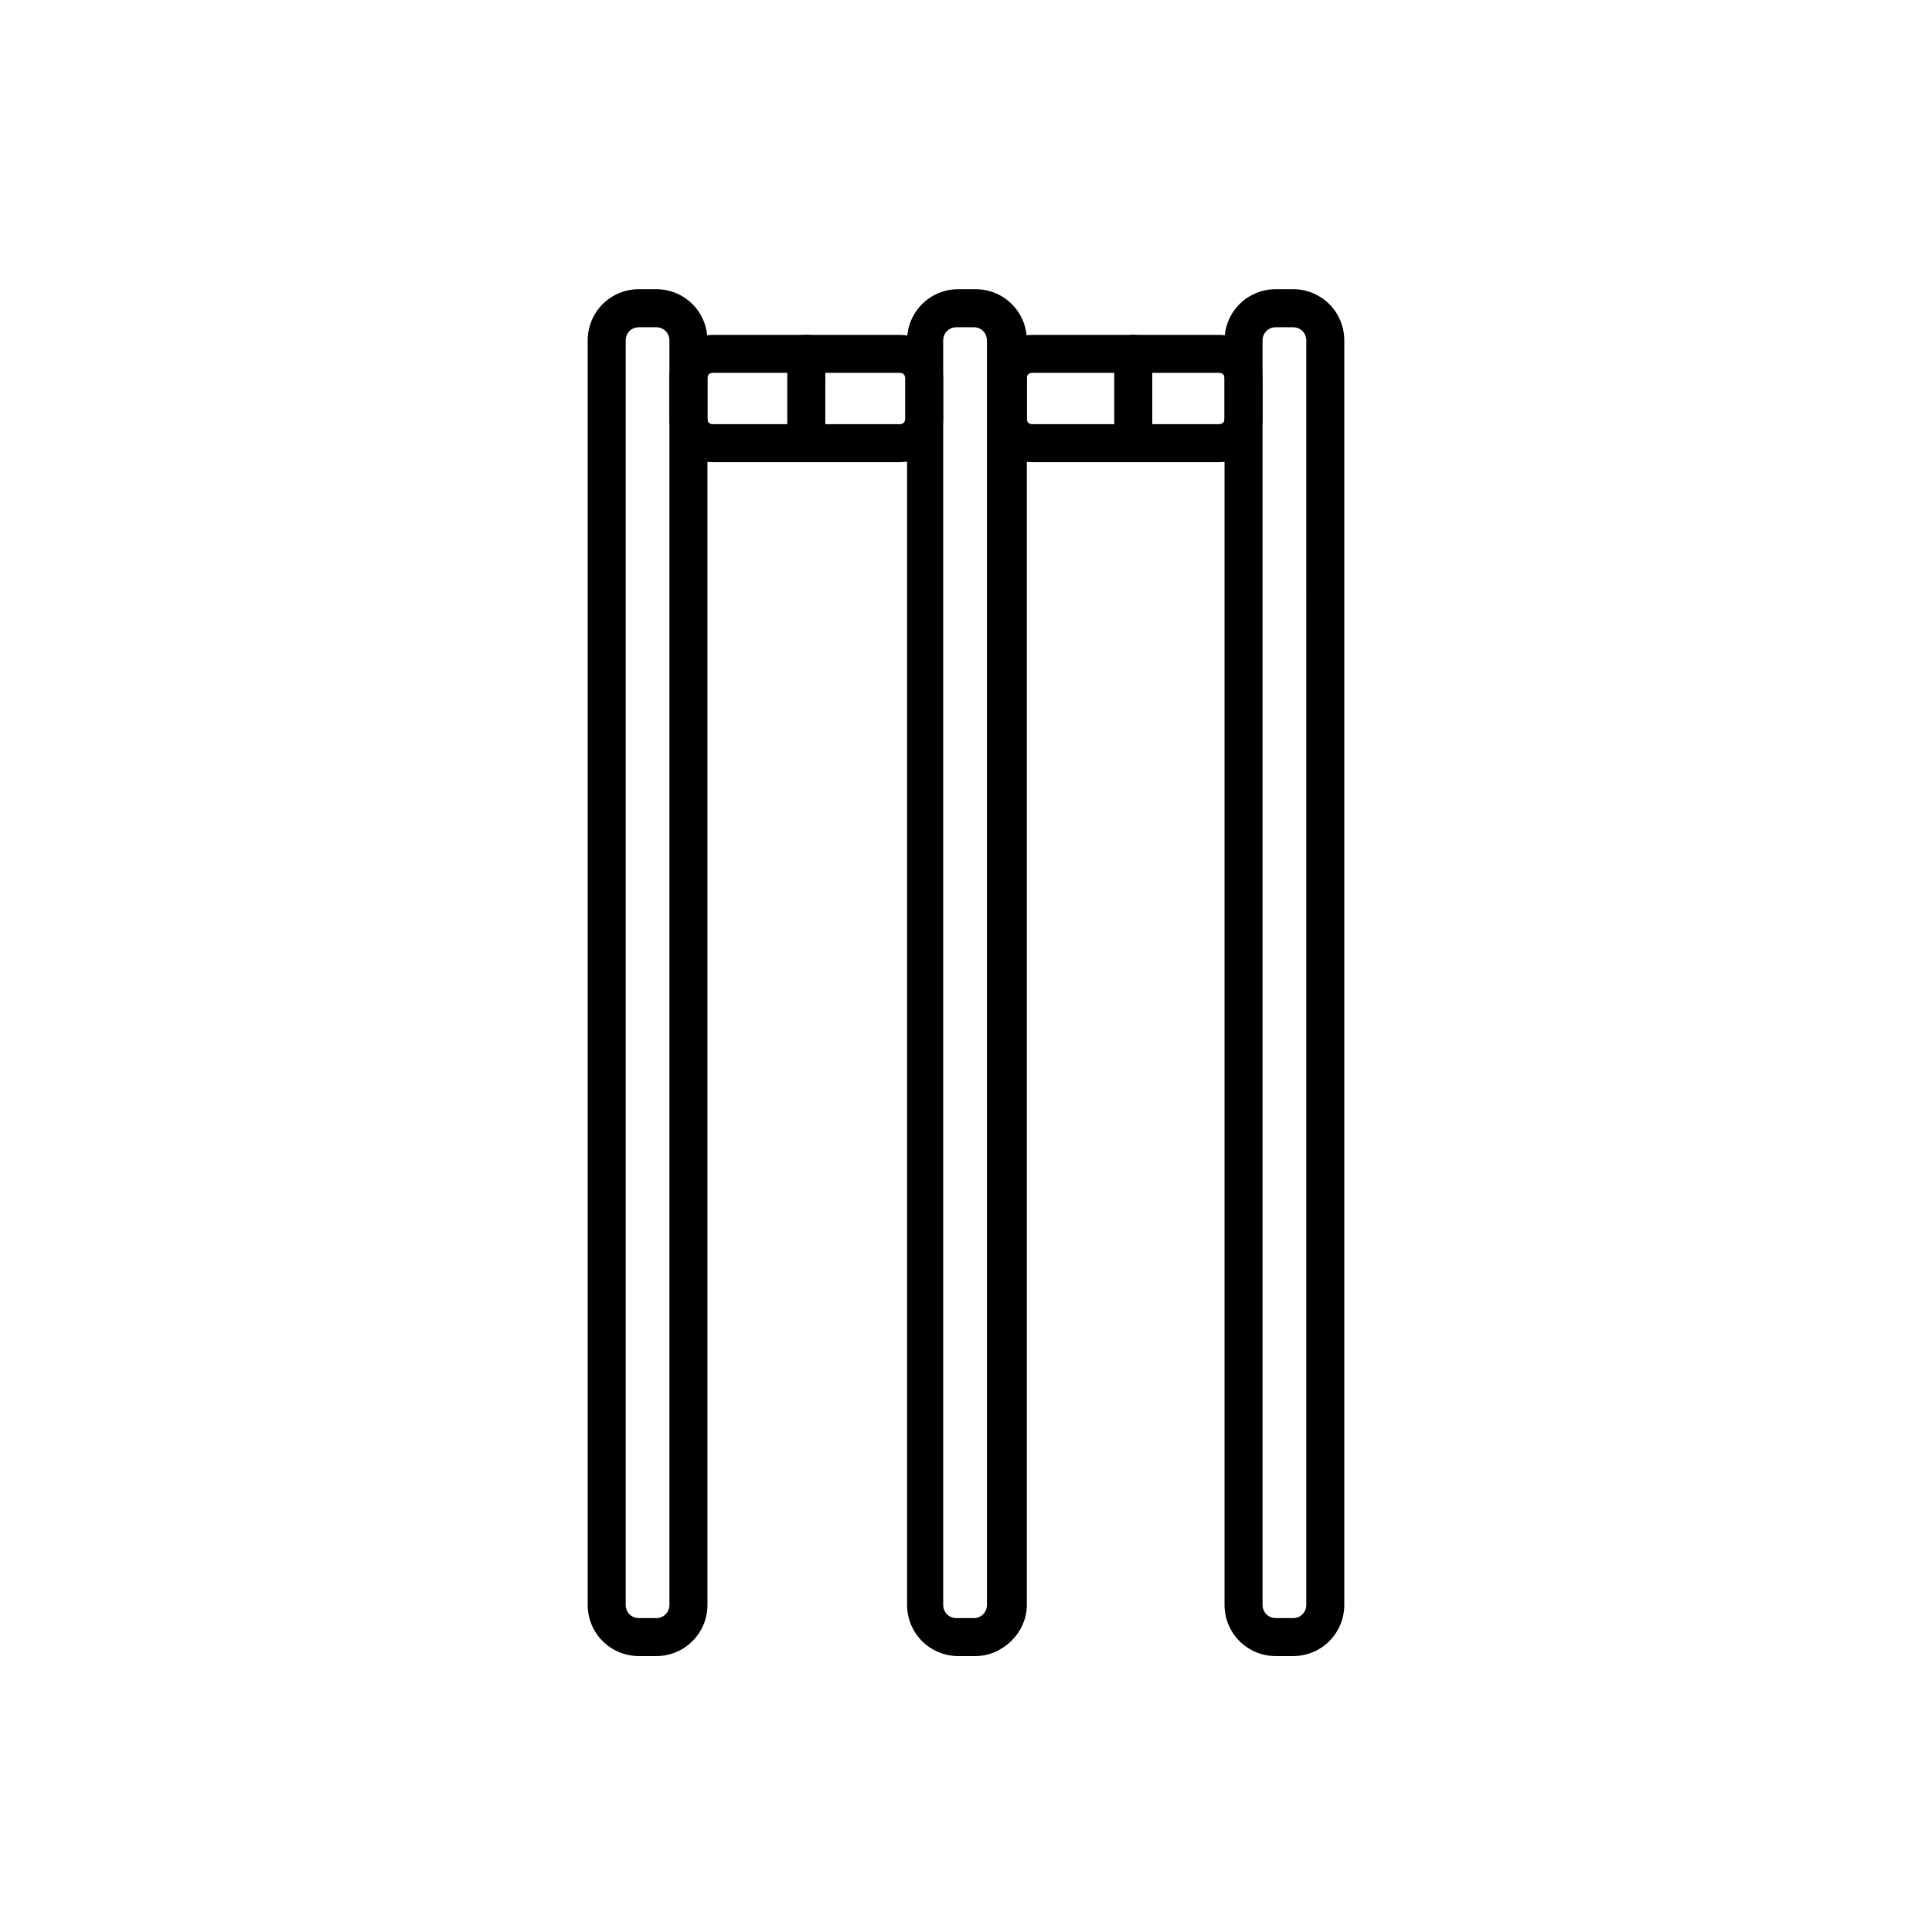 <?xml version="1.0" encoding="UTF-8"?>
<!-- Uploaded to: SVG Repo, www.svgrepo.com, Generator: SVG Repo Mixer Tools -->
<svg fill="#000000" width="800px" height="800px" version="1.1" viewBox="144 144 512 512" xmlns="http://www.w3.org/2000/svg">
 <g>
  <path d="m402.52 582.88h-4.535c-7.559 0-13.602-6.047-13.602-13.602v-335.04c0-7.559 6.047-13.602 13.602-13.602h4.535c7.559 0 13.602 6.047 13.602 13.602v335.04c0.004 7.555-6.547 13.602-13.602 13.602zm-5.035-352.16c-2.016 0-3.527 1.512-3.527 3.527v335.04c0 2.016 1.512 3.527 3.527 3.527h4.535c2.016 0 3.527-1.512 3.527-3.527l-0.004-335.04c0-2.016-1.512-3.527-3.527-3.527z"/>
  <path d="m317.88 582.88h-4.535c-7.559 0-13.602-6.047-13.602-13.602v-335.04c0-7.559 6.047-13.602 13.602-13.602h4.535c7.559 0 13.602 6.047 13.602 13.602v335.04c0 7.555-6.047 13.602-13.602 13.602zm-4.535-352.16c-2.016 0-3.527 1.512-3.527 3.527v335.04c0 2.016 1.512 3.527 3.527 3.527h4.535c2.016 0 3.527-1.512 3.527-3.527l-0.004-335.04c0-2.016-1.512-3.527-3.527-3.527z"/>
  <path d="m486.65 582.88h-4.535c-7.559 0-13.602-6.047-13.602-13.602v-335.04c0-7.559 6.047-13.602 13.602-13.602h4.535c7.559 0 13.602 6.047 13.602 13.602v335.04c0.004 7.555-6.043 13.602-13.602 13.602zm-4.531-352.16c-2.016 0-3.527 1.512-3.527 3.527v335.04c0 2.016 1.512 3.527 3.527 3.527h4.535c2.016 0 3.527-1.512 3.527-3.527l-0.004-335.04c0-2.016-1.512-3.527-3.527-3.527z"/>
  <path d="m382.36 266.49h-49.375c-6.551 0-11.586-5.039-11.586-11.586v-10.578c0-6.551 5.039-11.586 11.586-11.586h49.375c6.551 0 11.586 5.039 11.586 11.586v10.578c0.004 6.547-5.035 11.586-11.586 11.586zm-49.371-23.68c-1.008 0-1.512 0.504-1.512 1.512v10.578c0 1.008 0.504 1.512 1.512 1.512h49.375c1.008 0 1.512-0.504 1.512-1.512v-10.578c0-1.008-0.504-1.512-1.512-1.512z"/>
  <path d="m467 266.49h-49.375c-6.551 0-11.586-5.039-11.586-11.586v-10.578c0-6.551 5.039-11.586 11.586-11.586h49.375c6.551 0 11.586 5.039 11.586 11.586v10.578c0.004 6.547-5.035 11.586-11.586 11.586zm-49.371-23.68c-1.008 0-1.512 0.504-1.512 1.512v10.578c0 1.008 0.504 1.512 1.512 1.512h49.375c1.008 0 1.512-0.504 1.512-1.512v-10.578c0-1.008-0.504-1.512-1.512-1.512z"/>
  <path d="m357.68 263.97c-3.023 0-5.039-2.016-5.039-5.039v-21.16c0-3.023 2.016-5.039 5.039-5.039 3.023 0 5.039 2.016 5.039 5.039l-0.004 21.164c0 3.019-2.012 5.035-5.035 5.035z"/>
  <path d="m444.33 263.97c-3.023 0-5.039-2.016-5.039-5.039v-21.16c0-3.023 2.016-5.039 5.039-5.039 3.023 0 5.039 2.016 5.039 5.039v21.164c0 3.019-2.519 5.035-5.039 5.035z"/>
 </g>
</svg>